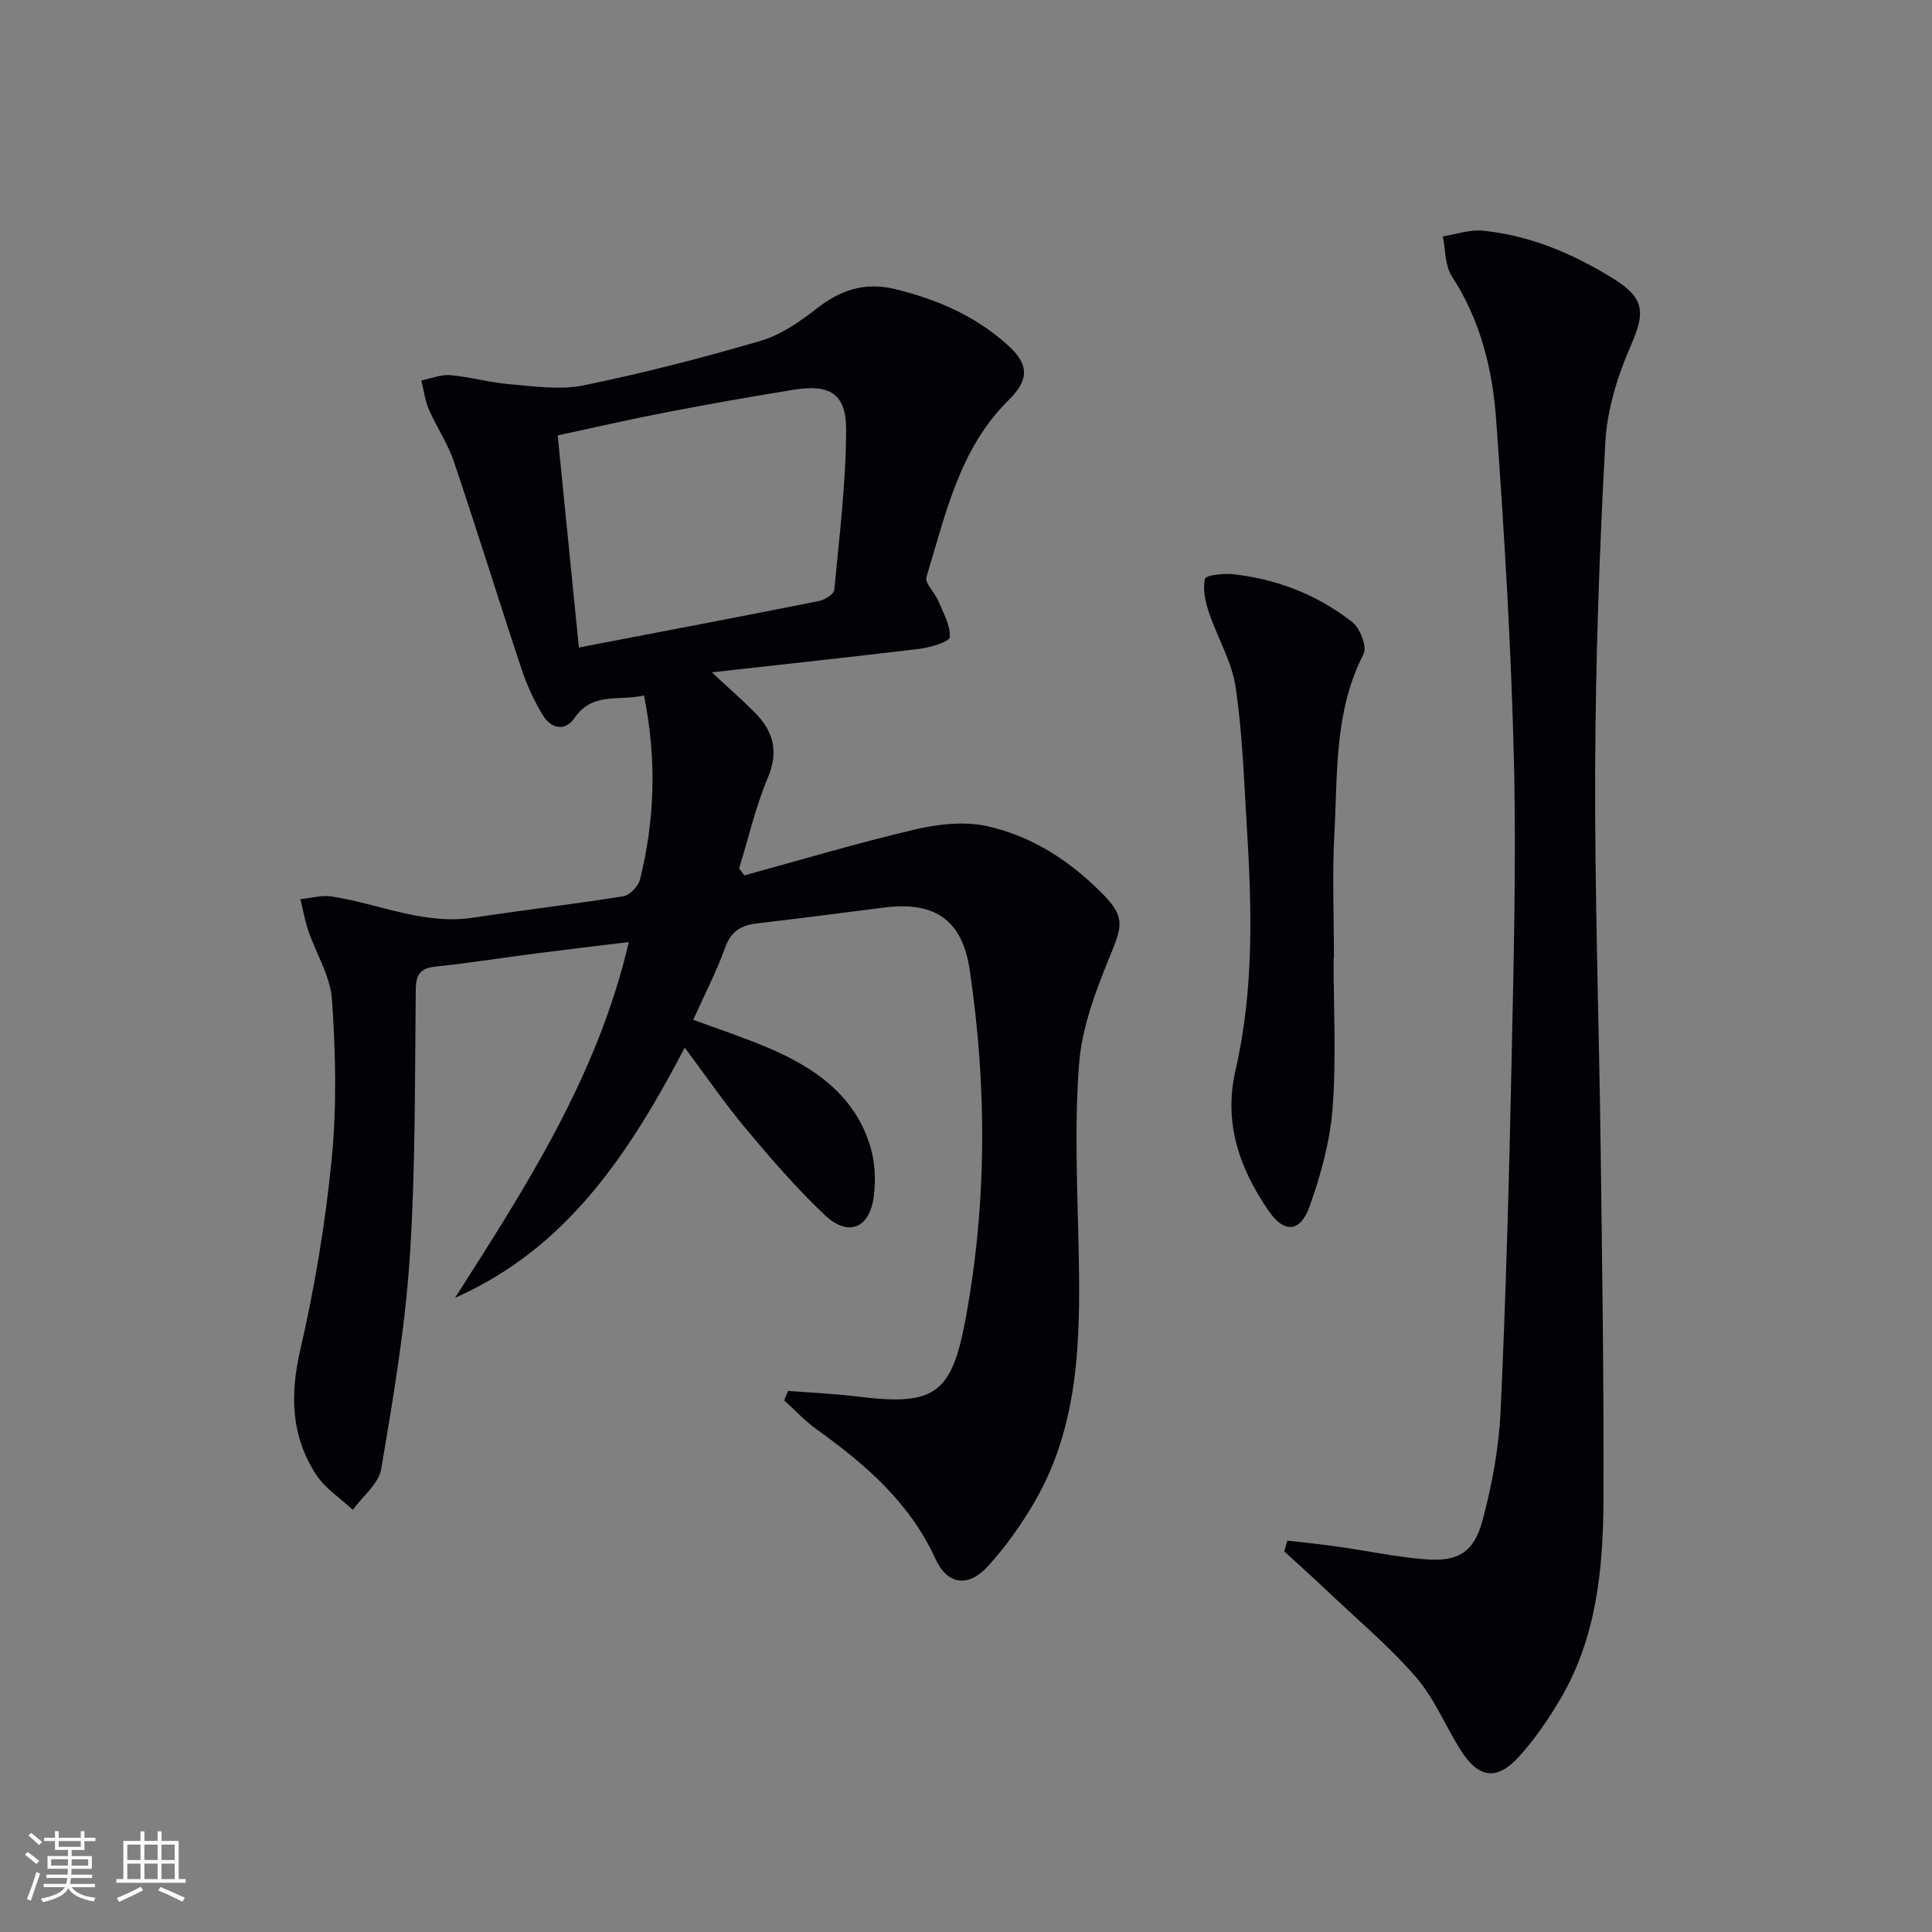 <svg enable-background="new 0 0 400 400" viewBox="0 0 400 400" xmlns="http://www.w3.org/2000/svg"><rect x="0" y="0" width="400" height="400" fill="#808080" stroke="none"/><g fill="#010106"><path d="m147.37 139.2c3.61 3.36 6.32 5.73 8.85 8.27 3.87 3.87 5.07 8.04 2.75 13.55-2.54 6.03-4.01 12.51-5.95 18.79.37.48.74.95 1.1 1.43 11.74-3.21 23.41-6.71 35.26-9.49 4.81-1.13 10.22-1.75 14.94-.71 9.41 2.06 17.42 7.33 24.17 14.24 4.46 4.56 3.82 6.59 1.43 12.39-2.99 7.27-5.94 15-6.52 22.72-1 13.21-.29 26.56-.05 39.85.32 17.59-.02 35.06-9.23 50.84-2.74 4.7-5.97 9.23-9.63 13.24-4 4.37-8.34 3.83-10.78-1.51-5.35-11.72-14.54-19.65-24.65-26.89-2.42-1.74-4.48-3.98-6.7-5.99.27-.65.53-1.3.8-1.96 4.79.38 9.61.58 14.37 1.17 15.76 1.96 19.44-.34 22.32-15.73 4.5-24.09 4.51-48.32.93-72.52-1.56-10.55-7.27-14.35-17.94-12.97-8.73 1.13-17.45 2.24-26.19 3.27-3.21.38-5.31 1.62-6.51 4.97-1.79 4.99-4.25 9.73-6.61 14.97 5.17 1.92 10.48 3.66 15.59 5.84 9.61 4.1 17.9 9.85 21.09 20.46.97 3.24 1.13 6.96.69 10.33-.86 6.55-5.27 8.37-10.07 3.86-5.91-5.56-11.24-11.77-16.46-18-4.35-5.19-8.17-10.8-12.6-16.72-11.41 21.73-24.25 41.49-47.55 51.79 14.69-23.01 29.51-45.9 35.97-73.65-6.82.83-13.03 1.56-19.23 2.36-6.92.89-13.81 1.99-20.74 2.72-3.14.33-4.1 1.54-4.14 4.72-.21 18.48-.03 37-1.24 55.42-.96 14.69-3.45 29.31-5.91 43.86-.52 3.07-3.85 5.66-5.88 8.47-2.57-2.4-5.72-4.41-7.59-7.27-5.19-7.94-5.45-16.45-3.3-25.79 3.01-13.06 5.23-26.39 6.53-39.72 1.06-10.85.79-21.91.05-32.81-.33-4.88-3.3-9.57-4.94-14.39-.71-2.09-1.08-4.3-1.6-6.45 2.16-.21 4.39-.87 6.48-.55 9.77 1.5 19.05 5.95 29.33 4.38 10.34-1.58 20.74-2.77 31.06-4.43 1.33-.22 3.09-2.08 3.44-3.47 3.08-12.4 3.48-24.91.82-38.11-5.11 1.23-10.63-.82-14.39 4.68-1.96 2.86-4.87 2.19-6.55-.58-1.79-2.96-3.29-6.18-4.38-9.47-4.76-14.33-9.22-28.77-14.05-43.08-1.26-3.74-3.59-7.12-5.17-10.77-.81-1.87-1.05-3.98-1.55-5.98 2-.4 4.05-1.28 6-1.11 4.12.36 8.16 1.54 12.28 1.88 5.08.41 10.4 1.24 15.28.24 12.32-2.52 24.54-5.67 36.62-9.2 4.18-1.22 8.12-3.92 11.61-6.66 4.92-3.88 10-5.58 16.17-4.1 8.71 2.09 16.72 5.56 23.42 11.6 4.48 4.03 4.49 7.17.2 11.41-10.22 10.09-13.04 23.65-17.01 36.62-.39 1.27 1.72 3.2 2.44 4.93 1.03 2.47 2.55 5.08 2.39 7.53-.07.97-4.05 2.13-6.34 2.42-13.86 1.67-27.73 3.15-42.93 4.86zm-27.52-5.14c17.21-3.3 33.47-6.39 49.7-9.62 1.21-.24 3.1-1.43 3.18-2.32 1.05-11.05 2.42-22.12 2.45-33.19.02-7.47-3.43-9.45-10.91-8.23-8.83 1.44-17.64 2.98-26.43 4.68-7.42 1.43-14.79 3.14-22.38 4.77 1.5 14.86 2.92 29.14 4.39 43.91z"/><path d="m266.52 318.96c3.47.41 6.95.76 10.4 1.25 6.08.86 12.11 2.14 18.21 2.63 6.75.54 10.04-1.41 11.83-8.12 1.95-7.32 3.37-14.94 3.72-22.49 1.1-23.92 1.76-47.87 2.26-71.82.44-21.13 1.01-42.28.49-63.4-.57-23.4-1.99-46.8-3.67-70.16-.75-10.42-3.26-20.6-9.18-29.67-1.44-2.21-1.28-5.47-1.86-8.24 2.78-.43 5.61-1.46 8.32-1.18 9.75 1 18.59 4.73 26.89 9.87 6.59 4.08 6.75 6.98 3.72 13.91-2.74 6.26-4.91 13.21-5.28 19.98-1.24 22.58-2.02 45.2-2.11 67.81-.1 25.95.79 51.91 1.13 77.86.31 24.45.69 48.91.59 73.37-.06 14.35-1.45 28.64-9.04 41.4-2.45 4.12-5.21 8.14-8.41 11.69-4.56 5.05-8.37 4.56-12.03-1.18-3.21-5.03-5.49-10.81-9.35-15.25-5.64-6.48-12.3-12.08-18.56-18.02-2.86-2.71-5.8-5.34-8.7-8 .2-.77.42-1.5.63-2.24z"/><path d="m276.1 198.5c0 10.32.58 20.69-.2 30.96-.52 6.83-2.42 13.71-4.72 20.2-1.96 5.53-5.27 5.77-8.55 1-6.01-8.75-9.35-18.17-6.82-29.13 3.86-16.7 3.36-33.68 2.32-50.63-.59-9.61-.9-19.27-2.33-28.76-.79-5.26-3.78-10.17-5.5-15.33-.74-2.22-1.33-4.81-.83-6.97.18-.76 3.87-1.17 5.87-.95 9.1 1.01 17.46 4.29 24.64 9.91 1.61 1.26 3.09 5.13 2.33 6.61-6.07 11.78-5.36 24.56-6.04 37.09-.47 8.64-.09 17.32-.09 25.99-.03.01-.05.01-.08.01z"/></g><path d="m5.17 384 .55-.58c.85.61 1.65 1.24 2.4 1.87l-.59.64c-.83-.73-1.62-1.38-2.36-1.93m1.22 9.53-.82-.34c.71-1.76 1.37-3.64 1.98-5.63.24.13.5.25.76.36-.6 1.67-1.24 3.54-1.92 5.61m-.5-13.5.57-.54c.56.44 1.31 1.06 2.26 1.87l-.64.64c-.68-.66-1.41-1.32-2.19-1.97m3.25.46h2.24v-1.36h.77v1.36h4.57v-1.36h.76v1.36h2.28v.69h-2.28v1.84h-2.64v1.26h4.18v2.64h-4.21c0 .45-.02.86-.05 1.21h4.32v.69h-4.38c-.04.34-.1.75-.19 1.22h5.15v.69h-4.82c.87 1.19 2.51 1.92 4.93 2.19-.17.32-.3.57-.37.76-2.77-.49-4.52-1.41-5.26-2.76-.56 1.26-2.3 2.23-5.24 2.9-.12-.24-.26-.48-.43-.72 2.73-.55 4.38-1.34 4.96-2.38h-4.38v-.69h4.65c.1-.38.17-.79.21-1.22h-4.32v-.69h4.4c.03-.34.05-.75.05-1.21h-4.2v-2.64h4.23v-1.26h-2.69v-1.84h-2.24zm1.46 4.46v1.29h3.45c.01-.4.02-.57.01-.53v-.32-.45h-3.46zm1.55-2.59h4.57v-1.19h-4.57zm6.11 2.59h-3.42v.77c-.01.19-.01.37-.02.53h3.44z" fill="#fafafc"/><path d="m32.63 379.16h.82v1.98h3.54v7.89h1.46v.78h-14.37v-.78h1.46v-7.89h3.54v-1.98h.82v1.98h2.73zm-3.49 11.48.5.73c-1.61.82-3.28 1.63-5 2.41-.13-.27-.28-.55-.44-.82 1.75-.72 3.4-1.49 4.94-2.32m-2.78-5.55h2.73v-3.18h-2.73zm0 3.95h2.73v-3.2h-2.73zm3.54-3.95h2.73v-3.18h-2.73zm0 3.95h2.73v-3.2h-2.73zm7.89 4.68c-1.84-.92-3.51-1.7-5.02-2.32l.45-.73c1.89.8 3.57 1.55 5.04 2.23zm-1.62-11.81h-2.73v3.18h2.73zm-2.73 7.13h2.73v-3.2h-2.73z" fill="#fafafc"/></svg>